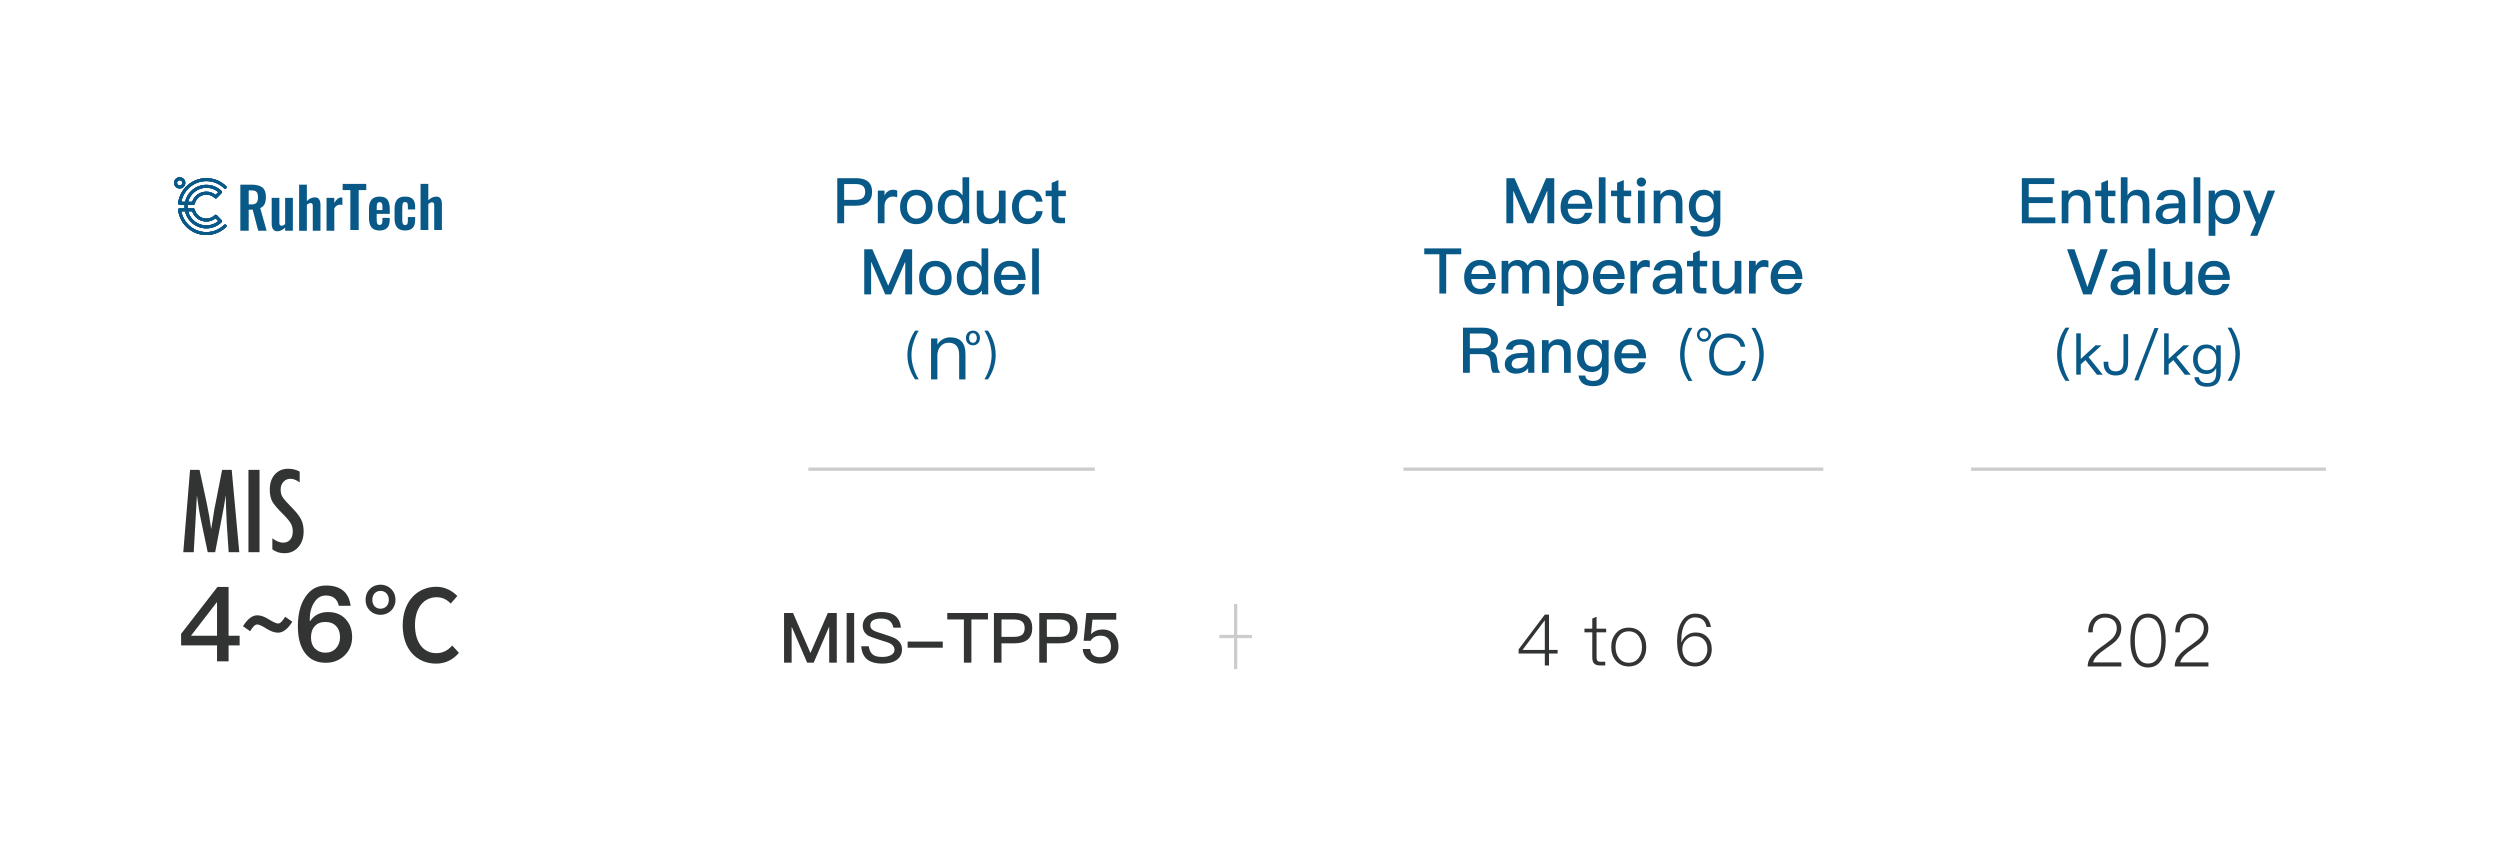 <svg xmlns="http://www.w3.org/2000/svg" xmlns:xlink="http://www.w3.org/1999/xlink" id="&#x56FE;&#x5C42;_1" x="0px" y="0px" viewBox="0 0 768 260" style="enable-background:new 0 0 768 260;" xml:space="preserve"><g>	<g>		<path style="fill:#323333;" d="M650.251,189.755c0.936,0.825,1.405,1.918,1.405,3.302c0,1.381-0.535,2.629-1.584,3.744   c-0.513,0.537-1.605,1.384-3.3,2.542c-2.274,1.538-3.523,2.922-3.768,4.148h8.674v1.248h-10.346c0-1.338,0.513-2.607,1.583-3.79   c0.646-0.735,1.761-1.65,3.344-2.743c1.382-0.98,2.274-1.693,2.698-2.119c0.87-0.936,1.315-1.962,1.315-3.055   c0-1.047-0.334-1.872-0.981-2.453c-0.647-0.578-1.517-0.868-2.609-0.868c-1.16,0-2.074,0.38-2.743,1.159   c-0.714,0.781-1.07,1.918-1.07,3.389h-1.382c0-1.783,0.49-3.188,1.471-4.213c0.937-1.026,2.185-1.538,3.746-1.538   C648.133,188.507,649.315,188.909,650.251,189.755z"></path>		<path style="fill:#323333;" d="M664.16,191.139c0.758,1.405,1.16,3.277,1.16,5.641c0,2.341-0.401,4.213-1.16,5.641   c-0.936,1.742-2.363,2.632-4.281,2.632c-1.917,0-3.344-0.89-4.281-2.632c-0.78-1.427-1.159-3.299-1.159-5.641   c0-2.363,0.379-4.235,1.159-5.641c0.937-1.761,2.364-2.632,4.281-2.632C661.797,188.507,663.224,189.378,664.16,191.139z    M656.557,192.075c-0.49,1.159-0.736,2.743-0.736,4.704c0,1.962,0.246,3.524,0.736,4.704c0.669,1.562,1.784,2.363,3.322,2.363   c1.517,0,2.632-0.801,3.323-2.363c0.49-1.18,0.758-2.743,0.758-4.704c0-1.962-0.268-3.546-0.758-4.704   c-0.691-1.584-1.806-2.363-3.323-2.363C658.341,189.712,657.226,190.491,656.557,192.075z"></path>		<path style="fill:#323333;" d="M677,189.755c0.936,0.825,1.405,1.918,1.405,3.302c0,1.381-0.535,2.629-1.584,3.744   c-0.513,0.537-1.605,1.384-3.3,2.542c-2.274,1.538-3.523,2.922-3.768,4.148h8.674v1.248h-10.346c0-1.338,0.513-2.607,1.583-3.79   c0.646-0.735,1.761-1.65,3.345-2.743c1.382-0.98,2.274-1.693,2.698-2.119c0.87-0.936,1.315-1.962,1.315-3.055   c0-1.047-0.334-1.872-0.981-2.453c-0.647-0.578-1.517-0.868-2.609-0.868c-1.16,0-2.074,0.38-2.743,1.159   c-0.714,0.781-1.07,1.918-1.07,3.389h-1.382c0-1.783,0.49-3.188,1.471-4.213c0.937-1.026,2.185-1.538,3.746-1.538   C674.881,188.507,676.064,188.909,677,189.755z"></path>	</g>	<g>		<path style="fill:#323333;" d="M475.856,188.807v10.852h2.647v1.115h-2.647v3.652h-1.29v-3.652h-8.051v-1.291l8.051-10.677   H475.856z M467.718,199.659h6.848v-9.037H474.5L467.718,199.659z"></path>		<path style="fill:#323333;" d="M490.464,193.117h2.953v1.139h-2.953v7.656c0,0.482,0.087,0.854,0.262,1.073   c0.175,0.197,0.503,0.306,0.984,0.306h1.422v1.137h-1.597c-0.875,0-1.509-0.24-1.881-0.679c-0.35-0.392-0.503-1.006-0.503-1.837   v-7.656h-2.406v-1.139h2.406v-3.106l1.313-0.546V193.117z"></path>		<path style="fill:#323333;" d="M504.353,194.604c0.919,1.115,1.378,2.516,1.378,4.179c0,1.661-0.459,3.04-1.378,4.155   c-1.006,1.182-2.341,1.794-4.003,1.794c-1.663,0-2.997-0.612-4.003-1.794c-0.919-1.115-1.378-2.494-1.378-4.155   c0-1.664,0.459-3.064,1.4-4.179c0.984-1.203,2.319-1.794,3.982-1.794C502.012,192.81,503.347,193.401,504.353,194.604z    M497.308,195.435c-0.678,0.876-1.006,1.991-1.006,3.348c0,1.334,0.328,2.449,1.006,3.325c0.744,0.985,1.75,1.488,3.041,1.488   c1.29,0,2.319-0.503,3.063-1.488c0.657-0.897,1.007-2.012,1.007-3.325c0-1.357-0.35-2.473-1.007-3.348   c-0.743-1.006-1.772-1.488-3.063-1.488C499.058,193.947,498.052,194.429,497.308,195.435z"></path>		<path style="fill:#323333;" d="M525.589,192.613h-1.335c-0.372-1.97-1.553-2.952-3.522-2.952c-1.334,0-2.384,0.655-3.128,1.989   c-0.744,1.27-1.094,2.867-1.094,4.836v0.764h0.088c0.35-0.918,0.919-1.64,1.706-2.164c0.744-0.524,1.619-0.788,2.625-0.788   c1.488,0,2.669,0.46,3.566,1.421c0.897,0.942,1.356,2.167,1.356,3.697s-0.481,2.8-1.444,3.807   c-0.962,1.006-2.187,1.509-3.675,1.509c-1.903,0-3.325-0.721-4.266-2.164c-0.854-1.312-1.269-3.152-1.269-5.558   c0-2.449,0.459-4.464,1.4-6.016c1.006-1.664,2.384-2.494,4.157-2.494C523.533,188.501,525.152,189.858,525.589,192.613z    M517.954,196.596c-0.765,0.743-1.137,1.706-1.137,2.843c0,1.139,0.328,2.1,1.006,2.888c0.722,0.833,1.684,1.248,2.866,1.248   c1.137,0,2.078-0.394,2.778-1.182c0.7-0.788,1.05-1.794,1.05-2.976c0-1.203-0.35-2.167-1.028-2.888   c-0.7-0.743-1.641-1.094-2.779-1.094C519.617,195.435,518.698,195.808,517.954,196.596z"></path>	</g>	<g>		<rect x="379.088" y="185.539" style="fill:#CCCCCC;" width="1" height="20"></rect>		<rect x="374.588" y="195.039" style="fill:#CCCCCC;" width="10" height="1"></rect>	</g>	<g>		<g>			<g>				<path style="fill:#085988;" d="M73.831,56.727h3.41c1.491,0,2.605,0.282,3.34,0.849c0.735,0.565,1.102,1.536,1.102,2.91     c0,0.898-0.131,1.629-0.394,2.194c-0.262,0.565-0.714,0.976-1.354,1.232l1.974,6.976h-2.588l-1.697-6.486h-1.223v6.486h-2.57     V56.727H73.831z M77.222,62.796c0.735,0,1.256-0.168,1.564-0.507c0.308-0.338,0.465-0.892,0.465-1.662     c0-0.745-0.138-1.289-0.411-1.625c-0.275-0.338-0.765-0.507-1.478-0.507H76.4v4.302h0.822L77.222,62.796L77.222,62.796z"></path>				<path style="fill:#085988;" d="M83.883,70.419c-0.28-0.42-0.42-0.95-0.42-1.592v-8.043h2.36v7.604     c0,0.315,0.054,0.553,0.158,0.716c0.105,0.163,0.285,0.245,0.542,0.245c0.292-0.012,0.647-0.168,1.067-0.471v-8.094h2.378     v10.107H87.59v-0.962c-0.782,0.747-1.592,1.118-2.43,1.118C84.588,71.046,84.164,70.836,83.883,70.419"></path>				<path style="fill:#085988;" d="M91.891,56.727h2.378v5.035c0.758-0.756,1.592-1.136,2.5-1.136c0.572,0,0.994,0.21,1.267,0.63     c0.275,0.42,0.411,0.95,0.411,1.592v8.043h-2.362v-7.569c0-0.327-0.049-0.565-0.149-0.716c-0.098-0.152-0.278-0.226-0.532-0.226     c-0.338,0.012-0.716,0.182-1.136,0.507v8.008H91.89V56.728L91.891,56.727L91.891,56.727z"></path>				<path style="fill:#085988;" d="M100.317,60.784h2.378v1.557c0.63-1.118,1.335-1.678,2.117-1.678     c0.093,0,0.215,0.016,0.367,0.051v2.274c-0.245-0.082-0.49-0.122-0.735-0.122c-0.362,0.012-0.682,0.105-0.962,0.28     c-0.28,0.175-0.542,0.455-0.787,0.84v6.906h-2.378L100.317,60.784L100.317,60.784z"></path>				<polygon style="fill:#085988;" points="107.623,58.398 105.261,58.398 105.261,56.492 112.517,56.492 112.517,58.398      110.192,58.398 110.192,70.654 107.623,70.654     "></polygon>				<path style="fill:#085988;" d="M114.144,69.877c-0.525-0.623-0.787-1.547-0.787-2.77v-3.008c0-1.234,0.266-2.161,0.796-2.78     c0.53-0.619,1.349-0.927,2.456-0.927c1.141,0,1.949,0.32,2.423,0.962c0.471,0.642,0.707,1.608,0.707,2.903v1.452h-4.021v1.573     c0,0.63,0.054,1.09,0.166,1.382c0.109,0.292,0.353,0.436,0.726,0.436c0.315,0,0.539-0.107,0.674-0.324     c0.133-0.215,0.201-0.544,0.201-0.987v-0.856h2.238v0.7c0,1.036-0.262,1.827-0.787,2.369c-0.525,0.542-1.3,0.812-2.325,0.812     C115.489,70.81,114.667,70.5,114.144,69.877 M117.482,64.534v-0.962c0-0.525-0.065-0.901-0.191-1.127     c-0.129-0.226-0.355-0.341-0.682-0.341c-0.338,0-0.572,0.122-0.7,0.367c-0.129,0.245-0.191,0.7-0.191,1.363v0.7L117.482,64.534z     "></path>				<path style="fill:#085988;" d="M121.975,69.858c-0.513-0.635-0.768-1.547-0.768-2.736v-3.043c0-1.2,0.256-2.114,0.768-2.745     c0.513-0.63,1.335-0.943,2.465-0.943c1.071,0,1.856,0.257,2.352,0.768c0.495,0.513,0.742,1.293,0.742,2.343v0.84h-2.238v-0.892     c0-0.525-0.061-0.887-0.184-1.085c-0.124-0.198-0.341-0.296-0.656-0.296c-0.338,0-0.567,0.122-0.691,0.367     c-0.122,0.245-0.184,0.693-0.184,1.347v3.706c0,0.63,0.067,1.06,0.201,1.293c0.133,0.233,0.36,0.35,0.672,0.35     c0.327,0,0.549-0.107,0.665-0.324c0.117-0.215,0.175-0.562,0.175-1.041v-1.085h2.238v0.962c0,1.039-0.25,1.825-0.751,2.36     c-0.502,0.537-1.281,0.805-2.343,0.805C123.31,70.81,122.488,70.493,121.975,69.858"></path>				<path style="fill:#085988;" d="M129.197,56.492h2.378v5.035c0.758-0.758,1.592-1.136,2.5-1.136c0.572,0,0.992,0.21,1.267,0.63     c0.273,0.42,0.411,0.95,0.411,1.592v8.043h-2.362v-7.569c0-0.327-0.049-0.565-0.149-0.716c-0.098-0.152-0.278-0.226-0.532-0.226     c-0.338,0.012-0.716,0.182-1.136,0.507v8.008h-2.378V56.493h0.002V56.492z"></path>			</g>			<g>				<g>					<g>						<g>							<path id="SVGID_12_" style="fill:#085988;" d="M54.384,56.181c0-0.454,0.369-0.823,0.824-0.823s0.823,0.369,0.823,0.823        c0,0.454-0.369,0.823-0.823,0.823C54.753,57.004,54.384,56.635,54.384,56.181 M53.486,56.181        c0,0.949,0.772,1.721,1.721,1.721s1.72-0.772,1.72-1.721s-0.772-1.721-1.72-1.721C54.258,54.461,53.486,55.233,53.486,56.181        "></path>						</g>						<g>							<g>								<path id="SVGID_11_" style="fill:#085988;" d="M54.384,56.181c0-0.454,0.369-0.823,0.824-0.823s0.823,0.369,0.823,0.823         c0,0.454-0.369,0.823-0.823,0.823C54.753,57.004,54.384,56.635,54.384,56.181 M53.486,56.181         c0,0.949,0.772,1.721,1.721,1.721s1.72-0.772,1.72-1.721s-0.772-1.721-1.72-1.721         C54.258,54.461,53.486,55.233,53.486,56.181"></path>							</g>							<g>								<defs>									<path id="SVGID_1_" d="M54.384,56.181c0-0.454,0.369-0.823,0.824-0.823s0.823,0.369,0.823,0.823          c0,0.454-0.369,0.823-0.823,0.823C54.753,57.004,54.384,56.635,54.384,56.181 M53.486,56.181          c0,0.949,0.772,1.721,1.721,1.721s1.72-0.772,1.72-1.721s-0.772-1.721-1.72-1.721          C54.258,54.461,53.486,55.233,53.486,56.181"></path>								</defs>								<use xlink:href="#SVGID_1_" style="overflow:visible;fill:#085988;"></use>								<clipPath id="SVGID_2_">									<use xlink:href="#SVGID_1_" style="overflow:visible;"></use>								</clipPath>								<rect x="53.486" y="54.461" style="clip-path:url(#SVGID_2_);fill:#085988;" width="3.441" height="3.441"></rect>							</g>						</g>					</g>				</g>				<g>					<g>						<g>							<path id="SVGID_10_" style="fill:#085988;" d="M57.783,64.908h1.255c0.616,1.865,2.357,3.14,4.352,3.14        c1.048,0,2.046-0.352,2.856-0.999l0.842,0.867c-1.038,0.865-2.335,1.336-3.699,1.336        C60.696,69.254,58.426,67.404,57.783,64.908 M63.39,57.675c1.363,0,2.66,0.472,3.699,1.336l-0.842,0.867        c-0.81-0.648-1.808-0.999-2.856-0.999c-1.98,0-3.718,1.263-4.342,3.112h-1.257C58.443,59.511,60.706,57.675,63.39,57.675         M54.724,62.387c-0.016,0.127,0.024,0.256,0.109,0.352c0.085,0.096,0.207,0.152,0.336,0.152h1.559        c-0.016,0.19-0.024,0.382-0.024,0.575c0,0.184,0.008,0.366,0.022,0.547h-1.56c-0.129,0-0.25,0.055-0.335,0.151        c-0.085,0.096-0.125,0.224-0.11,0.351c0.526,4.382,4.253,7.686,8.67,7.686c2.283,0,4.444-0.877,6.083-2.469        c0.178-0.173,0.182-0.457,0.009-0.634c-0.173-0.178-0.457-0.182-0.635-0.009c-1.471,1.43-3.409,2.216-5.458,2.216        c-3.793,0-7.019-2.715-7.703-6.394h1.173c0.662,2.995,3.338,5.243,6.53,5.243c1.748,0,3.402-0.672,4.658-1.891        c0.178-0.173,0.182-0.457,0.009-0.635l-1.464-1.508c-0.083-0.085-0.197-0.134-0.315-0.136        c-0.119,0.001-0.233,0.044-0.319,0.127c-0.692,0.672-1.604,1.043-2.567,1.043c-1.7,0-3.171-1.151-3.579-2.799        c-0.049-0.2-0.229-0.341-0.435-0.341h-1.75c-0.017-0.18-0.026-0.362-0.026-0.547c0-0.194,0.009-0.386,0.028-0.575h1.753        c0.205,0,0.384-0.139,0.435-0.338c0.416-1.633,1.886-2.774,3.574-2.774c0.964,0,1.876,0.37,2.569,1.043        c0.085,0.083,0.199,0.124,0.319,0.127c0.119-0.001,0.232-0.051,0.315-0.136l1.464-1.508c0.172-0.178,0.169-0.462-0.009-0.635        c-1.255-1.219-2.909-1.891-4.658-1.891c-3.182,0-5.851,2.234-6.523,5.214h-1.174c0.695-3.662,3.918-6.365,7.698-6.365        c2.049,0,3.987,0.787,5.459,2.216c0.178,0.172,0.462,0.169,0.635-0.009c0.172-0.178,0.169-0.462-0.009-0.635        c-1.64-1.592-3.801-2.469-6.084-2.469C58.988,54.73,55.261,58.021,54.724,62.387"></path>						</g>						<g>							<g>								<path id="SVGID_9_" style="fill:#085988;" d="M57.783,64.908h1.255c0.616,1.865,2.357,3.14,4.352,3.14         c1.048,0,2.046-0.352,2.856-0.999l0.842,0.867c-1.038,0.865-2.335,1.336-3.699,1.336         C60.696,69.254,58.426,67.404,57.783,64.908 M63.39,57.675c1.363,0,2.66,0.472,3.699,1.336l-0.842,0.867         c-0.81-0.648-1.808-0.999-2.856-0.999c-1.98,0-3.718,1.263-4.342,3.112h-1.257C58.443,59.511,60.706,57.675,63.39,57.675          M54.724,62.387c-0.016,0.127,0.024,0.256,0.109,0.352c0.085,0.096,0.207,0.152,0.336,0.152h1.559         c-0.016,0.19-0.024,0.382-0.024,0.575c0,0.184,0.008,0.366,0.022,0.547h-1.56c-0.129,0-0.25,0.055-0.335,0.151         c-0.085,0.096-0.125,0.224-0.11,0.351c0.526,4.382,4.253,7.686,8.67,7.686c2.283,0,4.444-0.877,6.083-2.469         c0.178-0.173,0.182-0.457,0.009-0.634c-0.173-0.178-0.457-0.182-0.635-0.009c-1.471,1.43-3.409,2.216-5.458,2.216         c-3.793,0-7.019-2.715-7.703-6.394h1.173c0.662,2.995,3.338,5.243,6.53,5.243c1.748,0,3.402-0.672,4.658-1.891         c0.178-0.173,0.182-0.457,0.009-0.635l-1.464-1.508c-0.083-0.085-0.197-0.134-0.315-0.136         c-0.119,0.001-0.233,0.044-0.319,0.127c-0.692,0.672-1.604,1.043-2.567,1.043c-1.7,0-3.171-1.151-3.579-2.799         c-0.049-0.2-0.229-0.341-0.435-0.341h-1.75c-0.017-0.18-0.026-0.362-0.026-0.547c0-0.194,0.009-0.386,0.028-0.575h1.753         c0.205,0,0.384-0.139,0.435-0.338c0.416-1.633,1.886-2.774,3.574-2.774c0.964,0,1.876,0.37,2.569,1.043         c0.085,0.083,0.199,0.124,0.319,0.127c0.119-0.001,0.232-0.051,0.315-0.136l1.464-1.508         c0.172-0.178,0.169-0.462-0.009-0.635c-1.255-1.219-2.909-1.891-4.658-1.891c-3.182,0-5.851,2.234-6.523,5.214h-1.174         c0.695-3.662,3.918-6.365,7.698-6.365c2.049,0,3.987,0.787,5.459,2.216c0.178,0.172,0.462,0.169,0.635-0.009         c0.172-0.178,0.169-0.462-0.009-0.635c-1.64-1.592-3.801-2.469-6.084-2.469C58.988,54.73,55.261,58.021,54.724,62.387"></path>							</g>							<g>								<defs>									<path id="SVGID_3_" d="M57.783,64.908h1.255c0.616,1.865,2.357,3.14,4.352,3.14c1.048,0,2.046-0.352,2.856-0.999          l0.842,0.867c-1.038,0.865-2.335,1.336-3.699,1.336C60.696,69.254,58.426,67.404,57.783,64.908 M63.39,57.675          c1.363,0,2.66,0.472,3.699,1.336l-0.842,0.867c-0.81-0.648-1.808-0.999-2.856-0.999c-1.98,0-3.718,1.263-4.342,3.112          h-1.257C58.443,59.511,60.706,57.675,63.39,57.675 M54.724,62.387c-0.016,0.127,0.024,0.256,0.109,0.352          c0.085,0.096,0.207,0.152,0.336,0.152h1.559c-0.016,0.19-0.024,0.382-0.024,0.575c0,0.184,0.008,0.366,0.022,0.547h-1.56          c-0.129,0-0.25,0.055-0.335,0.151c-0.085,0.096-0.125,0.224-0.11,0.351c0.526,4.382,4.253,7.686,8.67,7.686          c2.283,0,4.444-0.877,6.083-2.469c0.178-0.173,0.182-0.457,0.009-0.634c-0.173-0.178-0.457-0.182-0.635-0.009          c-1.471,1.43-3.409,2.216-5.458,2.216c-3.793,0-7.019-2.715-7.703-6.394h1.173c0.662,2.995,3.338,5.243,6.53,5.243          c1.748,0,3.402-0.672,4.658-1.891c0.178-0.173,0.182-0.457,0.009-0.635l-1.464-1.508c-0.083-0.085-0.197-0.134-0.315-0.136          c-0.119,0.001-0.233,0.044-0.319,0.127c-0.692,0.672-1.604,1.043-2.567,1.043c-1.7,0-3.171-1.151-3.579-2.799          c-0.049-0.2-0.229-0.341-0.435-0.341h-1.75c-0.017-0.18-0.026-0.362-0.026-0.547c0-0.194,0.009-0.386,0.028-0.575h1.753          c0.205,0,0.384-0.139,0.435-0.338c0.416-1.633,1.886-2.774,3.574-2.774c0.964,0,1.876,0.37,2.569,1.043          c0.085,0.083,0.199,0.124,0.319,0.127c0.119-0.001,0.232-0.051,0.315-0.136l1.464-1.508          c0.172-0.178,0.169-0.462-0.009-0.635c-1.255-1.219-2.909-1.891-4.658-1.891c-3.182,0-5.851,2.234-6.523,5.214h-1.174          c0.695-3.662,3.918-6.365,7.698-6.365c2.049,0,3.987,0.787,5.459,2.216c0.178,0.172,0.462,0.169,0.635-0.009          c0.172-0.178,0.169-0.462-0.009-0.635c-1.64-1.592-3.801-2.469-6.084-2.469C58.988,54.73,55.261,58.021,54.724,62.387"></path>								</defs>								<use xlink:href="#SVGID_3_" style="overflow:visible;fill:#085988;"></use>								<clipPath id="SVGID_4_">									<use xlink:href="#SVGID_3_" style="overflow:visible;"></use>								</clipPath>								<rect x="54.704" y="54.73" style="clip-path:url(#SVGID_4_);fill:#085988;" width="14.951" height="17.47"></rect>							</g>						</g>					</g>				</g>			</g>		</g>	</g>	<g>		<g>			<g>				<path style="fill:#085988;" d="M262.953,54.733c3.299,0,4.949,1.397,4.949,4.211c0,2.834-1.669,4.25-4.987,4.25h-3.591v5.395     h-2.115V54.733H262.953z M259.324,61.389h3.455c1.048,0,1.805-0.194,2.29-0.582c0.466-0.388,0.718-1.009,0.718-1.863     c0-0.854-0.252-1.475-0.738-1.824c-0.485-0.388-1.242-0.583-2.27-0.583h-3.455V61.389z"></path>				<path style="fill:#085988;" d="M275.623,58.536v2.057c-0.505-0.154-0.99-0.213-1.456-0.213c-0.621,0-1.184,0.252-1.669,0.757     c-0.524,0.544-0.776,1.261-0.776,2.134v5.318h-2.057V58.556h2.057v1.513c0.252-0.543,0.582-0.95,0.97-1.222     c0.466-0.388,1.009-0.563,1.63-0.563C274.827,58.284,275.273,58.362,275.623,58.536z"></path>				<path style="fill:#085988;" d="M285.149,59.798c0.893,0.989,1.359,2.251,1.359,3.784c0,1.514-0.447,2.775-1.34,3.746     c-0.932,1.009-2.154,1.533-3.668,1.533c-1.514,0-2.736-0.524-3.668-1.533c-0.893-0.971-1.339-2.232-1.339-3.746     c0-1.533,0.446-2.795,1.359-3.784c0.912-1.01,2.134-1.514,3.648-1.514C283.014,58.284,284.237,58.788,285.149,59.798z      M279.289,61.098c-0.466,0.64-0.679,1.475-0.679,2.484c0,1.009,0.214,1.825,0.679,2.465c0.524,0.737,1.261,1.125,2.213,1.125     c0.951,0,1.688-0.388,2.232-1.125c0.466-0.66,0.699-1.475,0.699-2.465c0-1.009-0.233-1.844-0.699-2.484     c-0.543-0.757-1.281-1.125-2.232-1.125C280.55,59.972,279.812,60.341,279.289,61.098z"></path>				<path style="fill:#085988;" d="M297.741,54.461v14.128h-1.921v-1.203c-0.698,0.97-1.746,1.475-3.105,1.475     c-1.475,0-2.639-0.524-3.474-1.572c-0.776-0.971-1.164-2.232-1.164-3.765c0-1.475,0.368-2.698,1.145-3.668     c0.815-1.048,1.96-1.572,3.395-1.572c1.223,0,2.252,0.582,3.067,1.766v-5.589H297.741z M290.833,60.981     c-0.427,0.583-0.64,1.436-0.64,2.543c0,1.106,0.194,1.96,0.602,2.581c0.466,0.718,1.222,1.087,2.232,1.087     c0.892,0,1.572-0.369,2.076-1.068c0.427-0.639,0.64-1.455,0.64-2.464v-0.174c0-1.088-0.271-1.96-0.776-2.62     c-0.505-0.621-1.125-0.912-1.882-0.912C292.075,59.953,291.318,60.283,290.833,60.981z"></path>				<path style="fill:#085988;" d="M302.125,58.556v6.112c0,0.854,0.175,1.475,0.544,1.863c0.349,0.387,0.931,0.602,1.727,0.602     c0.543,0,1.029-0.233,1.494-0.66c0.466-0.446,0.796-1.048,0.97-1.785v-6.132h2.058v10.033h-2.058V67.23     c-0.854,1.087-1.901,1.63-3.163,1.63c-2.425,0-3.628-1.359-3.628-4.056v-6.249H302.125z"></path>				<path style="fill:#085988;" d="M318.812,59.158c0.777,0.621,1.281,1.552,1.475,2.794h-2.038     c-0.135-0.679-0.407-1.183-0.835-1.494c-0.426-0.33-0.989-0.485-1.688-0.485c-0.854,0-1.514,0.311-1.999,0.951     c-0.504,0.621-0.737,1.513-0.737,2.639c0,1.125,0.233,2.018,0.718,2.658c0.446,0.621,1.106,0.951,1.999,0.951     c1.533,0,2.386-0.777,2.581-2.291h2.038c-0.233,1.34-0.757,2.349-1.533,3.009c-0.777,0.64-1.825,0.97-3.105,0.97     c-1.533,0-2.717-0.505-3.571-1.514c-0.835-0.97-1.242-2.212-1.242-3.765c0-1.514,0.407-2.756,1.223-3.726     c0.873-1.048,2.076-1.572,3.628-1.572C317.007,58.284,318.036,58.575,318.812,59.158z"></path>				<path style="fill:#085988;" d="M325.136,58.556h2.29v1.707h-2.29v5.822c0,0.271,0.058,0.465,0.174,0.602     c0.117,0.116,0.291,0.193,0.544,0.193h1.32v1.708h-1.649c-0.855,0-1.495-0.233-1.882-0.679     c-0.388-0.427-0.563-1.029-0.563-1.824v-5.822h-1.863v-1.707h1.863v-2.387l2.057-0.854V58.556z"></path>			</g>			<g>				<path style="fill:#085988;" d="M267.998,76.583l4.833,11.1h0.058l4.813-11.1h2.504v13.856h-2.115v-9.897h-0.078l-4.25,9.897     h-1.825l-4.25-9.897h-0.078v9.897h-2.115V76.583H267.998z"></path>				<path style="fill:#085988;" d="M290.99,81.648c0.892,0.989,1.359,2.251,1.359,3.784c0,1.514-0.446,2.775-1.339,3.746     c-0.932,1.009-2.154,1.533-3.668,1.533s-2.736-0.524-3.667-1.533c-0.893-0.971-1.34-2.232-1.34-3.746     c0-1.533,0.446-2.795,1.359-3.784c0.912-1.01,2.134-1.514,3.648-1.514S290.078,80.638,290.99,81.648z M285.13,82.948     c-0.466,0.64-0.679,1.475-0.679,2.484s0.213,1.825,0.679,2.465c0.524,0.737,1.261,1.125,2.212,1.125     c0.951,0,1.688-0.388,2.232-1.125c0.465-0.66,0.698-1.475,0.698-2.465c0-1.009-0.233-1.844-0.698-2.484     c-0.544-0.757-1.281-1.125-2.232-1.125C286.391,81.823,285.654,82.191,285.13,82.948z"></path>				<path style="fill:#085988;" d="M303.582,76.311v14.128h-1.921v-1.203c-0.698,0.97-1.746,1.475-3.104,1.475     c-1.475,0-2.639-0.524-3.474-1.572c-0.776-0.971-1.164-2.232-1.164-3.765c0-1.475,0.369-2.698,1.145-3.668     c0.815-1.048,1.96-1.572,3.395-1.572c1.223,0,2.252,0.582,3.067,1.766v-5.589H303.582z M296.673,82.832     c-0.427,0.583-0.64,1.436-0.64,2.543c0,1.106,0.194,1.96,0.602,2.581c0.466,0.718,1.222,1.087,2.232,1.087     c0.892,0,1.572-0.369,2.076-1.068c0.427-0.639,0.64-1.455,0.64-2.464v-0.174c0-1.088-0.271-1.96-0.776-2.62     c-0.505-0.621-1.125-0.912-1.882-0.912C297.915,81.803,297.158,82.133,296.673,82.832z"></path>				<path style="fill:#085988;" d="M313.903,81.803c0.777,1.01,1.184,2.407,1.203,4.192H307.5c0.077,0.97,0.33,1.727,0.795,2.251     c0.466,0.505,1.107,0.777,1.921,0.777c0.718,0,1.301-0.175,1.747-0.505c0.35-0.272,0.64-0.718,0.912-1.3h2.057     c-0.233,0.931-0.679,1.727-1.377,2.348c-0.873,0.757-1.98,1.145-3.319,1.145c-1.475,0-2.659-0.466-3.513-1.378     c-0.931-0.97-1.397-2.27-1.397-3.919c0-1.495,0.427-2.737,1.32-3.746c0.854-1.029,2.038-1.533,3.513-1.533     C311.789,80.134,313.049,80.677,313.903,81.803z M308.372,82.502c-0.426,0.446-0.718,1.087-0.834,1.94h5.414     c-0.194-1.746-1.107-2.619-2.737-2.619C309.44,81.823,308.838,82.036,308.372,82.502z"></path>				<path style="fill:#085988;" d="M319.14,76.311v14.128h-2.057V76.311H319.14z"></path>			</g>		</g>		<g>			<path style="fill:#085988;" d="M282.23,101.588c-0.656,1.056-1.168,2.16-1.52,3.312c-0.48,1.408-0.704,2.784-0.704,4.16    c0,1.36,0.224,2.752,0.704,4.16c0.352,1.136,0.864,2.24,1.52,3.312h-1.12c-0.704-1.04-1.248-2.144-1.648-3.296    c-0.48-1.376-0.704-2.768-0.704-4.16c0-1.424,0.224-2.816,0.704-4.191c0.4-1.168,0.944-2.272,1.648-3.296H282.23z"></path>			<path style="fill:#085988;" d="M303.525,101.588c0.688,1.024,1.232,2.128,1.648,3.296c0.464,1.375,0.704,2.768,0.704,4.191    c0,1.392-0.24,2.784-0.704,4.16c-0.416,1.152-0.96,2.256-1.648,3.296h-1.12c0.64-1.072,1.152-2.176,1.52-3.312    c0.464-1.408,0.704-2.8,0.704-4.16c0-1.375-0.24-2.751-0.704-4.16c-0.368-1.152-0.88-2.256-1.52-3.312H303.525z"></path>			<g>				<path style="fill:#085988;" d="M296.597,108.81v7.733h-1.946v-7.587c0-2.456-1.118-3.672-3.307-3.672     c-0.875,0-1.629,0.315-2.261,0.948c-0.681,0.681-1.046,1.581-1.118,2.724v7.587h-1.946V103.97h1.946v1.848     c0.437-0.705,0.997-1.24,1.678-1.605c0.681-0.389,1.435-0.584,2.261-0.584C295.016,103.63,296.597,105.357,296.597,108.81z"></path>				<g>					<path style="fill:#085988;" d="M300.451,102.212c0.388,0.421,0.586,0.958,0.586,1.618c0,0.652-0.198,1.189-0.578,1.602      c-0.396,0.429-0.925,0.644-1.568,0.644c-0.652,0-1.172-0.215-1.569-0.644c-0.388-0.413-0.578-0.949-0.578-1.602      c0-0.66,0.19-1.197,0.586-1.618c0.388-0.429,0.908-0.636,1.56-0.636C299.535,101.576,300.055,101.783,300.451,102.212z       M297.983,102.806c-0.181,0.264-0.272,0.611-0.272,1.023c0,0.413,0.091,0.751,0.272,1.016c0.215,0.305,0.512,0.462,0.908,0.462      c0.388,0,0.693-0.157,0.908-0.462c0.182-0.273,0.281-0.611,0.281-1.016c0-0.413-0.099-0.759-0.281-1.023      c-0.215-0.314-0.52-0.462-0.908-0.462C298.495,102.344,298.198,102.492,297.983,102.806z"></path>				</g>			</g>		</g>	</g>	<rect x="248.317" y="143.626" style="fill:#CCCCCC;" width="88" height="1"></rect>	<g>		<g>			<path style="fill:#085988;" d="M465.26,54.733l4.832,11.1h0.058l4.813-11.1h2.503v13.856h-2.115v-9.897h-0.078l-4.25,9.897    h-1.824l-4.25-9.897h-0.078v9.897h-2.115V54.733H465.26z"></path>			<path style="fill:#085988;" d="M487.98,59.953c0.776,1.01,1.184,2.407,1.203,4.192h-7.607c0.077,0.97,0.33,1.727,0.795,2.251    c0.466,0.505,1.106,0.777,1.921,0.777c0.718,0,1.3-0.175,1.746-0.505c0.35-0.272,0.64-0.718,0.912-1.3h2.057    c-0.233,0.931-0.679,1.727-1.378,2.348c-0.873,0.757-1.98,1.145-3.319,1.145c-1.475,0-2.659-0.466-3.512-1.378    c-0.932-0.97-1.397-2.27-1.397-3.919c0-1.495,0.427-2.737,1.32-3.746c0.854-1.029,2.038-1.533,3.512-1.533    C485.865,58.284,487.127,58.827,487.98,59.953z M482.45,60.652c-0.427,0.446-0.718,1.087-0.834,1.94h5.414    c-0.194-1.746-1.106-2.619-2.736-2.619C483.517,59.972,482.915,60.186,482.45,60.652z"></path>			<path style="fill:#085988;" d="M493.217,54.461v14.128h-2.057V54.461H493.217z"></path>			<path style="fill:#085988;" d="M498.825,58.556h2.291v1.707h-2.291v5.822c0,0.271,0.059,0.465,0.175,0.602    c0.117,0.116,0.291,0.193,0.543,0.193h1.32v1.708h-1.649c-0.854,0-1.494-0.233-1.882-0.679c-0.388-0.427-0.563-1.029-0.563-1.824    v-5.822h-1.863v-1.707h1.863v-2.387l2.057-0.854V58.556z"></path>			<path style="fill:#085988;" d="M505.247,54.927c0.272,0.252,0.407,0.583,0.407,0.99c0,0.407-0.155,0.737-0.427,1.009    c-0.271,0.252-0.621,0.388-1.009,0.388c-0.407,0-0.737-0.136-1.009-0.388c-0.272-0.272-0.407-0.621-0.407-1.009    c0-0.407,0.135-0.738,0.407-0.99c0.272-0.272,0.602-0.388,1.009-0.388S504.975,54.655,505.247,54.927z M505.247,58.556v10.033    h-2.058V58.556H505.247z"></path>			<path style="fill:#085988;" d="M516.85,62.398v6.191h-2.057v-6.016c0-1.708-0.796-2.562-2.349-2.562    c-0.582,0-1.106,0.194-1.533,0.621c-0.466,0.466-0.757,1.107-0.835,1.921v6.036h-2.057V58.556h2.057v1.242    c0.388-0.505,0.835-0.873,1.34-1.126c0.504-0.271,1.067-0.387,1.688-0.387C515.589,58.284,516.85,59.643,516.85,62.398z"></path>			<path style="fill:#085988;" d="M526.434,59.895v-1.339h2.058v9.373c0,3.182-1.572,4.774-4.677,4.774    c-1.397,0-2.464-0.272-3.202-0.796c-0.737-0.544-1.183-1.359-1.377-2.465h2.057c0.117,0.583,0.35,1.009,0.738,1.262    c0.369,0.233,0.97,0.369,1.785,0.369c1.747,0,2.62-0.951,2.62-2.834v-1.552c-0.737,1.106-1.746,1.668-3.066,1.668    c-1.359,0-2.465-0.465-3.299-1.377c-0.854-0.912-1.262-2.115-1.262-3.629s0.407-2.717,1.262-3.648    c0.834-0.951,1.94-1.416,3.299-1.416C524.688,58.284,525.697,58.808,526.434,59.895z M521.66,60.865    c-0.504,0.583-0.737,1.417-0.737,2.484c0,0.97,0.194,1.747,0.582,2.31c0.447,0.659,1.165,1.009,2.174,1.009    c0.873,0,1.552-0.291,2.057-0.873c0.466-0.602,0.718-1.416,0.718-2.445c0-1.048-0.252-1.882-0.718-2.484    c-0.505-0.621-1.183-0.912-2.057-0.912S522.126,60.244,521.66,60.865z"></path>		</g>		<g>			<path style="fill:#085988;" d="M448.886,76.311v1.805h-4.618v12.051h-2.096V78.116h-4.638v-1.805H448.886z"></path>			<path style="fill:#085988;" d="M458.354,81.531c0.776,1.01,1.183,2.407,1.203,4.192h-7.607c0.078,0.97,0.33,1.727,0.796,2.251    c0.466,0.505,1.107,0.777,1.921,0.777c0.718,0,1.3-0.175,1.746-0.505c0.35-0.272,0.64-0.718,0.912-1.3h2.058    c-0.233,0.931-0.679,1.727-1.378,2.348c-0.873,0.757-1.979,1.145-3.319,1.145c-1.474,0-2.658-0.466-3.512-1.378    c-0.932-0.97-1.397-2.27-1.397-3.919c0-1.495,0.426-2.737,1.32-3.746c0.854-1.029,2.038-1.533,3.512-1.533    C456.239,79.862,457.501,80.405,458.354,81.531z M452.824,82.23c-0.427,0.446-0.718,1.087-0.835,1.94h5.414    c-0.194-1.746-1.106-2.619-2.736-2.619C453.89,81.551,453.289,81.764,452.824,82.23z"></path>			<path style="fill:#085988;" d="M469.277,81.551c0.446-0.621,0.931-1.068,1.436-1.32c0.465-0.252,1.028-0.369,1.707-0.369    c1.029,0,1.882,0.33,2.562,1.028c0.66,0.679,1.009,1.573,1.009,2.698v6.578h-2.057v-6.229c0-0.816-0.174-1.417-0.524-1.786    c-0.35-0.388-0.931-0.563-1.708-0.563c-0.582,0-1.048,0.213-1.435,0.64c-0.388,0.427-0.583,1.029-0.583,1.766v6.171h-2.057v-6.21    c0-1.592-0.699-2.367-2.058-2.367c-0.659,0-1.203,0.252-1.591,0.757c-0.427,0.485-0.621,1.087-0.621,1.785v6.036h-2.057V80.134    h2.057v1.106c0.816-0.931,1.747-1.377,2.756-1.377C467.589,79.862,468.656,80.425,469.277,81.551z"></path>			<path style="fill:#085988;" d="M486.817,81.434c0.776,0.97,1.164,2.212,1.164,3.765c0,1.475-0.388,2.697-1.145,3.668    c-0.815,1.048-1.959,1.572-3.395,1.572c-1.242,0-2.251-0.583-3.067-1.747v5.318h-2.057V80.134h1.921v1.203    c0.698-0.99,1.746-1.475,3.104-1.475C484.818,79.862,485.963,80.386,486.817,81.434z M480.956,82.598    c-0.427,0.621-0.64,1.455-0.64,2.484v0.174c0,1.068,0.252,1.941,0.796,2.601c0.465,0.602,1.087,0.912,1.863,0.912    c1.009,0,1.747-0.33,2.232-0.99c0.426-0.621,0.659-1.474,0.659-2.581s-0.213-1.96-0.602-2.581    c-0.485-0.738-1.222-1.088-2.231-1.088C482.14,81.531,481.441,81.88,480.956,82.598z"></path>			<path style="fill:#085988;" d="M497.914,81.531c0.777,1.01,1.184,2.407,1.203,4.192h-7.606c0.077,0.97,0.33,1.727,0.795,2.251    c0.466,0.505,1.107,0.777,1.921,0.777c0.718,0,1.301-0.175,1.747-0.505c0.35-0.272,0.64-0.718,0.912-1.3h2.057    c-0.233,0.931-0.679,1.727-1.377,2.348c-0.873,0.757-1.98,1.145-3.319,1.145c-1.475,0-2.659-0.466-3.513-1.378    c-0.931-0.97-1.397-2.27-1.397-3.919c0-1.495,0.427-2.737,1.32-3.746c0.855-1.029,2.038-1.533,3.513-1.533    C495.8,79.862,497.061,80.405,497.914,81.531z M492.384,82.23c-0.426,0.446-0.718,1.087-0.834,1.94h5.414    c-0.194-1.746-1.107-2.619-2.737-2.619C493.451,81.551,492.85,81.764,492.384,82.23z"></path>			<path style="fill:#085988;" d="M506.819,80.114v2.057c-0.505-0.154-0.99-0.213-1.455-0.213c-0.621,0-1.184,0.252-1.669,0.757    c-0.524,0.544-0.776,1.261-0.776,2.134v5.318h-2.058V80.134h2.058v1.513c0.252-0.543,0.582-0.95,0.97-1.222    c0.466-0.388,1.009-0.563,1.63-0.563C506.024,79.862,506.47,79.94,506.819,80.114z"></path>			<path style="fill:#085988;" d="M515.861,80.968c0.602,0.64,0.912,1.573,0.912,2.795v6.404h-1.902v-1.416    c-0.388,0.504-0.873,0.911-1.455,1.203c-0.659,0.31-1.436,0.485-2.329,0.485c-1.048,0-1.863-0.272-2.445-0.796    c-0.64-0.524-0.951-1.203-0.951-2.038c0-1.125,0.446-1.999,1.34-2.601c0.815-0.582,1.979-0.873,3.454-0.912l2.251-0.058v-0.407    c0-1.397-0.757-2.097-2.271-2.097c-0.64,0-1.164,0.117-1.552,0.35c-0.466,0.272-0.757,0.679-0.873,1.242l-2.038-0.174    c0.213-1.087,0.757-1.902,1.611-2.406c0.737-0.466,1.747-0.679,2.989-0.679C514.075,79.862,515.163,80.231,515.861,80.968z     M512.62,85.587c-1.882,0.039-2.814,0.698-2.814,1.94c0,0.388,0.155,0.699,0.485,0.951c0.311,0.252,0.737,0.388,1.262,0.388    c0.872,0,1.611-0.272,2.231-0.796c0.621-0.524,0.951-1.184,0.951-1.96v-0.583L512.62,85.587z"></path>			<path style="fill:#085988;" d="M522.166,80.134h2.29v1.707h-2.29v5.822c0,0.271,0.058,0.465,0.174,0.602    c0.117,0.116,0.291,0.193,0.544,0.193h1.32v1.708h-1.649c-0.855,0-1.495-0.233-1.882-0.679c-0.388-0.427-0.563-1.029-0.563-1.824    v-5.822h-1.863v-1.707h1.863v-2.387l2.057-0.854V80.134z"></path>			<path style="fill:#085988;" d="M528.161,80.134v6.112c0,0.854,0.174,1.475,0.543,1.863c0.35,0.387,0.931,0.602,1.727,0.602    c0.544,0,1.029-0.233,1.495-0.66c0.465-0.446,0.795-1.048,0.97-1.785v-6.132h2.057v10.033h-2.057v-1.359    c-0.854,1.087-1.902,1.63-3.163,1.63c-2.426,0-3.629-1.359-3.629-4.056v-6.249H528.161z"></path>			<path style="fill:#085988;" d="M543.256,80.114v2.057c-0.505-0.154-0.99-0.213-1.455-0.213c-0.622,0-1.184,0.252-1.669,0.757    c-0.524,0.544-0.776,1.261-0.776,2.134v5.318h-2.058V80.134h2.058v1.513c0.252-0.543,0.582-0.95,0.97-1.222    c0.466-0.388,1.009-0.563,1.63-0.563C542.46,79.862,542.906,79.94,543.256,80.114z"></path>			<path style="fill:#085988;" d="M552.511,81.531c0.777,1.01,1.184,2.407,1.203,4.192h-7.606c0.077,0.97,0.33,1.727,0.795,2.251    c0.466,0.505,1.107,0.777,1.921,0.777c0.718,0,1.301-0.175,1.747-0.505c0.35-0.272,0.64-0.718,0.912-1.3h2.057    c-0.233,0.931-0.679,1.727-1.378,2.348c-0.873,0.757-1.98,1.145-3.319,1.145c-1.475,0-2.659-0.466-3.513-1.378    c-0.931-0.97-1.397-2.27-1.397-3.919c0-1.495,0.427-2.737,1.32-3.746c0.855-1.029,2.038-1.533,3.513-1.533    C550.396,79.862,551.657,80.405,552.511,81.531z M546.98,82.23c-0.426,0.446-0.718,1.087-0.834,1.94h5.414    c-0.194-1.746-1.107-2.619-2.737-2.619C548.048,81.551,547.446,81.764,546.98,82.23z"></path>		</g>		<g>			<g>				<path style="fill:#085988;" d="M455.556,100.662c1.397,0,2.523,0.311,3.338,0.951c0.854,0.698,1.28,1.688,1.28,3.008     c0,0.737-0.194,1.377-0.582,1.94c-0.446,0.621-1.048,1.029-1.805,1.223v0.039c1.242,0.272,1.921,1.087,2.077,2.445l0.233,2.212     c0.077,0.854,0.349,1.533,0.815,2.038h-2.29c-0.33-0.427-0.524-1.048-0.602-1.825l-0.175-1.727     c-0.078-0.776-0.33-1.32-0.738-1.668c-0.427-0.35-1.028-0.505-1.824-0.505h-3.745v5.725h-2.115v-13.856H455.556z      M451.539,106.989h3.745c0.932,0,1.63-0.213,2.096-0.602c0.446-0.388,0.679-0.951,0.679-1.688c0-0.776-0.233-1.34-0.66-1.688     c-0.466-0.369-1.164-0.544-2.135-0.544h-3.726V106.989z"></path>				<path style="fill:#085988;" d="M470.438,105.32c0.602,0.64,0.912,1.573,0.912,2.795v6.404h-1.902v-1.416     c-0.388,0.504-0.873,0.911-1.455,1.203c-0.66,0.31-1.436,0.485-2.329,0.485c-1.048,0-1.863-0.272-2.445-0.796     c-0.64-0.524-0.951-1.203-0.951-2.038c0-1.125,0.446-1.999,1.339-2.601c0.815-0.582,1.979-0.873,3.454-0.912l2.251-0.058v-0.407     c0-1.397-0.756-2.097-2.27-2.097c-0.64,0-1.164,0.117-1.552,0.35c-0.466,0.272-0.757,0.679-0.873,1.242l-2.038-0.174     c0.214-1.087,0.757-1.902,1.611-2.406c0.737-0.466,1.746-0.679,2.988-0.679C468.652,104.214,469.739,104.583,470.438,105.32z      M467.197,109.939c-1.882,0.039-2.814,0.698-2.814,1.94c0,0.388,0.155,0.699,0.486,0.951c0.31,0.252,0.737,0.388,1.261,0.388     c0.873,0,1.611-0.272,2.232-0.796c0.621-0.524,0.951-1.184,0.951-1.96v-0.583L467.197,109.939z"></path>				<path style="fill:#085988;" d="M482.525,108.328v6.191h-2.057v-6.016c0-1.708-0.796-2.562-2.349-2.562     c-0.582,0-1.106,0.194-1.533,0.621c-0.466,0.466-0.756,1.107-0.834,1.921v6.036h-2.057v-10.033h2.057v1.242     c0.388-0.505,0.834-0.873,1.339-1.126c0.504-0.271,1.067-0.387,1.689-0.387C481.264,104.214,482.525,105.573,482.525,108.328z"></path>				<path style="fill:#085988;" d="M492.109,105.825v-1.339h2.058v9.373c0,3.182-1.572,4.774-4.677,4.774     c-1.397,0-2.464-0.272-3.202-0.796c-0.737-0.544-1.183-1.359-1.377-2.465h2.057c0.117,0.583,0.35,1.009,0.738,1.262     c0.369,0.233,0.97,0.369,1.785,0.369c1.747,0,2.619-0.951,2.619-2.834v-1.552c-0.737,1.106-1.746,1.668-3.066,1.668     c-1.359,0-2.465-0.465-3.299-1.377c-0.855-0.912-1.262-2.115-1.262-3.629s0.407-2.717,1.262-3.648     c0.834-0.951,1.94-1.416,3.299-1.416C490.363,104.214,491.372,104.738,492.109,105.825z M487.335,106.795     c-0.504,0.583-0.737,1.417-0.737,2.484c0,0.97,0.194,1.747,0.582,2.31c0.447,0.659,1.165,1.009,2.174,1.009     c0.873,0,1.552-0.291,2.057-0.873c0.466-0.602,0.718-1.416,0.718-2.445c0-1.048-0.252-1.882-0.718-2.484     c-0.505-0.621-1.183-0.912-2.057-0.912S487.801,106.174,487.335,106.795z"></path>				<path style="fill:#085988;" d="M504.488,105.882c0.776,1.01,1.183,2.407,1.203,4.192h-7.607c0.078,0.97,0.33,1.727,0.796,2.251     c0.466,0.505,1.107,0.777,1.921,0.777c0.718,0,1.3-0.175,1.746-0.505c0.35-0.272,0.64-0.718,0.912-1.3h2.058     c-0.233,0.931-0.679,1.727-1.378,2.348c-0.873,0.757-1.979,1.145-3.319,1.145c-1.474,0-2.658-0.466-3.512-1.378     c-0.932-0.97-1.397-2.27-1.397-3.919c0-1.495,0.426-2.737,1.32-3.746c0.854-1.029,2.038-1.533,3.512-1.533     C502.372,104.214,503.634,104.757,504.488,105.882z M498.957,106.582c-0.427,0.446-0.718,1.087-0.835,1.94h5.414     c-0.194-1.746-1.106-2.619-2.736-2.619C500.024,105.902,499.422,106.115,498.957,106.582z"></path>			</g>			<g>				<path style="fill:#085988;" d="M519.91,100.715c-0.716,1.153-1.275,2.358-1.659,3.616c-0.525,1.537-0.769,3.039-0.769,4.541     c0,1.485,0.244,3.005,0.769,4.542c0.384,1.24,0.943,2.446,1.659,3.616h-1.223c-0.768-1.136-1.362-2.341-1.799-3.598     c-0.524-1.503-0.768-3.022-0.768-4.542c0-1.555,0.244-3.074,0.768-4.577c0.437-1.275,1.031-2.48,1.799-3.598H519.91z"></path>				<path style="fill:#085988;" d="M524.973,101.309c0.419,0.42,0.646,0.926,0.646,1.52c0,0.594-0.227,1.101-0.646,1.52     c-0.42,0.42-0.926,0.629-1.52,0.629s-1.101-0.209-1.52-0.629c-0.42-0.419-0.629-0.926-0.629-1.52c0-0.594,0.209-1.1,0.629-1.52     c0.419-0.437,0.926-0.646,1.52-0.646S524.554,100.872,524.973,101.309z M522.51,101.867c-0.279,0.262-0.402,0.577-0.402,0.961     c0,0.367,0.122,0.681,0.402,0.944c0.262,0.261,0.577,0.402,0.944,0.402s0.681-0.14,0.961-0.402     c0.244-0.262,0.384-0.577,0.384-0.944c0-0.384-0.139-0.698-0.384-0.961c-0.279-0.262-0.594-0.385-0.961-0.385     S522.773,101.605,522.51,101.867z M534.44,103.544c0.944,0.733,1.503,1.729,1.677,2.969h-1.38     c-0.174-0.908-0.628-1.607-1.327-2.096c-0.681-0.472-1.503-0.699-2.48-0.699c-1.449,0-2.567,0.507-3.354,1.521     c-0.733,0.943-1.101,2.183-1.101,3.737c0,1.555,0.35,2.795,1.084,3.703c0.768,0.961,1.868,1.449,3.336,1.449     c0.996,0,1.834-0.261,2.533-0.786c0.733-0.559,1.24-1.379,1.484-2.462h1.379c-0.279,1.449-0.926,2.585-1.956,3.389     c-0.961,0.75-2.114,1.135-3.441,1.135c-1.938,0-3.424-0.646-4.454-1.921c-0.944-1.153-1.397-2.655-1.397-4.507     c0-1.851,0.471-3.371,1.432-4.559c1.049-1.327,2.55-1.973,4.471-1.973C532.327,102.444,533.497,102.811,534.44,103.544z"></path>				<path style="fill:#085988;" d="M539.257,100.715c0.751,1.118,1.344,2.323,1.799,3.598c0.507,1.503,0.768,3.022,0.768,4.577     c0,1.52-0.261,3.039-0.768,4.542c-0.455,1.257-1.048,2.462-1.799,3.598h-1.223c0.699-1.17,1.258-2.376,1.66-3.616     c0.506-1.537,0.768-3.056,0.768-4.542c0-1.502-0.262-3.004-0.768-4.541c-0.402-1.258-0.961-2.463-1.66-3.616H539.257z"></path>			</g>		</g>	</g>	<rect x="431.124" y="143.626" style="fill:#CCCCCC;" width="129" height="1"></rect>	<g>		<g>			<path style="fill:#085988;" d="M631.067,54.733v1.805h-7.84v4.037h7.375v1.805h-7.375v4.405h8.17v1.805h-10.285V54.733H631.067z"></path>			<path style="fill:#085988;" d="M642.184,62.398v6.191h-2.057v-6.016c0-1.708-0.795-2.562-2.348-2.562    c-0.582,0-1.106,0.194-1.533,0.621c-0.466,0.466-0.756,1.107-0.834,1.921v6.036h-2.057V58.556h2.057v1.242    c0.388-0.505,0.834-0.873,1.339-1.126c0.504-0.271,1.067-0.387,1.688-0.387C640.923,58.284,642.184,59.643,642.184,62.398z"></path>			<path style="fill:#085988;" d="M647.576,58.556h2.29v1.707h-2.29v5.822c0,0.271,0.058,0.465,0.175,0.602    c0.117,0.116,0.291,0.193,0.543,0.193h1.32v1.708h-1.649c-0.854,0-1.494-0.233-1.882-0.679c-0.388-0.427-0.563-1.029-0.563-1.824    v-5.822h-1.863v-1.707h1.863v-2.387l2.057-0.854V58.556z"></path>			<path style="fill:#085988;" d="M653.572,54.461v5.512c0.369-0.583,0.834-1.029,1.397-1.301c0.504-0.271,1.067-0.387,1.707-0.387    c1.203,0,2.115,0.35,2.736,1.067c0.583,0.679,0.873,1.689,0.873,3.009v6.229h-2.057v-5.88c0-0.892-0.194-1.553-0.544-2.018    c-0.388-0.485-0.989-0.718-1.766-0.718c-0.698,0-1.261,0.272-1.688,0.835c-0.446,0.563-0.659,1.281-0.659,2.154v5.627h-2.058    V54.461H653.572z"></path>			<path style="fill:#085988;" d="M670.394,59.39c0.602,0.64,0.912,1.573,0.912,2.795v6.404h-1.902v-1.416    c-0.388,0.504-0.873,0.911-1.455,1.203c-0.659,0.31-1.436,0.485-2.329,0.485c-1.048,0-1.863-0.272-2.445-0.796    c-0.64-0.524-0.951-1.203-0.951-2.038c0-1.125,0.446-1.999,1.34-2.601c0.815-0.582,1.979-0.873,3.454-0.912l2.251-0.058v-0.407    c0-1.397-0.757-2.097-2.271-2.097c-0.64,0-1.164,0.117-1.552,0.35c-0.466,0.272-0.757,0.679-0.873,1.242l-2.038-0.174    c0.213-1.087,0.757-1.902,1.61-2.406c0.737-0.466,1.747-0.679,2.989-0.679C668.608,58.284,669.696,58.653,670.394,59.39z     M667.153,64.009c-1.882,0.039-2.814,0.698-2.814,1.94c0,0.388,0.155,0.699,0.485,0.951c0.311,0.252,0.737,0.388,1.262,0.388    c0.872,0,1.611-0.272,2.231-0.796c0.622-0.524,0.951-1.184,0.951-1.96V63.95L667.153,64.009z"></path>			<path style="fill:#085988;" d="M675.942,54.461v14.128h-2.057V54.461H675.942z"></path>			<path style="fill:#085988;" d="M687.002,59.856c0.776,0.97,1.164,2.212,1.164,3.765c0,1.475-0.388,2.697-1.145,3.668    c-0.815,1.048-1.959,1.572-3.395,1.572c-1.242,0-2.251-0.583-3.067-1.747v5.318h-2.057V58.556h1.921v1.203    c0.698-0.99,1.746-1.475,3.104-1.475C685.003,58.284,686.149,58.808,687.002,59.856z M681.142,61.02    c-0.427,0.621-0.64,1.455-0.64,2.484v0.174c0,1.068,0.252,1.941,0.796,2.601c0.465,0.602,1.087,0.912,1.862,0.912    c1.009,0,1.747-0.33,2.232-0.99c0.426-0.621,0.659-1.474,0.659-2.581s-0.213-1.96-0.602-2.581    c-0.485-0.738-1.222-1.088-2.231-1.088C682.325,59.953,681.627,60.302,681.142,61.02z"></path>			<path style="fill:#085988;" d="M691.269,58.556l2.756,7.316l2.639-7.316h2.251l-5.453,13.875h-2.193l1.746-4.076l-3.978-9.8    H691.269z"></path>		</g>		<g>			<path style="fill:#085988;" d="M637.284,76.583l3.939,11.489h0.059l3.919-11.489h2.291l-4.968,13.856h-2.562l-4.968-13.856    H637.284z"></path>			<path style="fill:#085988;" d="M656.532,81.24c0.602,0.64,0.912,1.573,0.912,2.795v6.404h-1.902v-1.416    c-0.387,0.504-0.872,0.911-1.455,1.203c-0.659,0.31-1.436,0.485-2.329,0.485c-1.048,0-1.863-0.272-2.445-0.796    c-0.64-0.524-0.951-1.203-0.951-2.038c0-1.125,0.446-1.999,1.34-2.601c0.815-0.582,1.979-0.873,3.454-0.912l2.251-0.058v-0.407    c0-1.397-0.757-2.097-2.271-2.097c-0.64,0-1.164,0.117-1.552,0.35c-0.466,0.272-0.757,0.679-0.873,1.242l-2.038-0.174    c0.213-1.087,0.757-1.902,1.611-2.406c0.737-0.466,1.747-0.679,2.989-0.679C654.746,80.134,655.833,80.503,656.532,81.24z     M653.291,85.859c-1.882,0.039-2.814,0.698-2.814,1.94c0,0.388,0.155,0.699,0.485,0.951c0.311,0.252,0.737,0.388,1.262,0.388    c0.873,0,1.611-0.272,2.231-0.796c0.621-0.524,0.951-1.184,0.951-1.96v-0.583L653.291,85.859z"></path>			<path style="fill:#085988;" d="M662.079,76.311v14.128h-2.057V76.311H662.079z"></path>			<path style="fill:#085988;" d="M666.697,80.406v6.112c0,0.854,0.175,1.475,0.544,1.863c0.349,0.387,0.931,0.602,1.727,0.602    c0.543,0,1.029-0.233,1.494-0.66c0.466-0.446,0.796-1.048,0.97-1.785v-6.132h2.058v10.033h-2.058V89.08    c-0.854,1.087-1.901,1.63-3.163,1.63c-2.425,0-3.628-1.359-3.628-4.056v-6.249H666.697z"></path>			<path style="fill:#085988;" d="M683.83,81.803c0.777,1.01,1.184,2.407,1.203,4.192h-7.606c0.077,0.97,0.33,1.727,0.795,2.251    c0.466,0.505,1.107,0.777,1.921,0.777c0.718,0,1.301-0.175,1.747-0.505c0.35-0.272,0.64-0.718,0.912-1.3h2.057    c-0.233,0.931-0.679,1.727-1.377,2.348c-0.873,0.757-1.98,1.145-3.319,1.145c-1.475,0-2.659-0.466-3.513-1.378    c-0.931-0.97-1.397-2.27-1.397-3.919c0-1.495,0.427-2.737,1.32-3.746c0.854-1.029,2.038-1.533,3.513-1.533    C681.715,80.134,682.976,80.677,683.83,81.803z M678.299,82.502c-0.426,0.446-0.718,1.087-0.834,1.94h5.414    c-0.194-1.746-1.107-2.619-2.737-2.619C679.367,81.823,678.765,82.036,678.299,82.502z"></path>		</g>		<g>			<path style="fill:#085988;" d="M635.725,100.662c-0.716,1.153-1.275,2.358-1.659,3.616c-0.524,1.537-0.769,3.039-0.769,4.542    c0,1.485,0.244,3.004,0.769,4.541c0.384,1.24,0.943,2.445,1.659,3.616h-1.223c-0.768-1.136-1.362-2.341-1.799-3.598    c-0.524-1.503-0.768-3.022-0.768-4.542c0-1.555,0.244-3.074,0.768-4.577c0.437-1.275,1.031-2.48,1.799-3.598H635.725z"></path>			<path style="fill:#085988;" d="M639.216,102.391v7.878l4.524-4.192h1.852l-3.983,3.633l4.367,5.397h-1.799l-3.528-4.489    l-1.432,1.292v3.196h-1.397v-12.716H639.216z"></path>			<path style="fill:#085988;" d="M653.763,102.637v8.488c0,1.362-0.279,2.376-0.838,3.074c-0.629,0.769-1.642,1.153-3.022,1.153    c-1.17,0-2.061-0.332-2.69-0.961c-0.664-0.664-0.978-1.607-0.978-2.83v-0.437h1.432v0.42c0,1.677,0.751,2.532,2.271,2.532    c0.838,0,1.449-0.261,1.834-0.751c0.367-0.471,0.559-1.222,0.559-2.253v-8.436H653.763z"></path>			<path style="fill:#085988;" d="M663.089,100.785l-6.184,16.07h-1.258l6.201-16.07H663.089z"></path>			<path style="fill:#085988;" d="M666.212,102.391v7.878l4.525-4.192h1.851l-3.983,3.633l4.367,5.397h-1.799l-3.529-4.489    l-1.432,1.292v3.196h-1.397v-12.716H666.212z"></path>			<path style="fill:#085988;" d="M680.812,107.632v-1.555h1.397v8.401c0,2.882-1.379,4.332-4.122,4.332    c-1.223,0-2.166-0.244-2.795-0.734c-0.646-0.489-1.048-1.222-1.205-2.201h1.397c0.104,0.612,0.367,1.066,0.768,1.345    c0.402,0.297,1.013,0.454,1.834,0.454c1.816,0,2.725-1.013,2.725-3.004v-1.59c-0.663,1.205-1.677,1.817-3.039,1.817    c-1.257,0-2.253-0.437-2.987-1.293c-0.733-0.838-1.083-1.903-1.083-3.213c0-1.327,0.35-2.393,1.083-3.231    c0.734-0.891,1.73-1.327,2.987-1.327C679.135,105.833,680.149,106.427,680.812,107.632z M675.869,107.964    c-0.489,0.594-0.733,1.415-0.733,2.428c0,0.943,0.209,1.729,0.646,2.323c0.489,0.664,1.205,1.013,2.184,1.013    c0.909,0,1.607-0.314,2.131-0.943c0.49-0.611,0.734-1.415,0.734-2.393c0-1.013-0.244-1.834-0.734-2.428    c-0.524-0.664-1.222-0.978-2.114-0.978C677.075,106.986,676.376,107.3,675.869,107.964z"></path>			<path style="fill:#085988;" d="M685.525,100.662c0.751,1.118,1.344,2.323,1.799,3.598c0.507,1.503,0.768,3.022,0.768,4.577    c0,1.52-0.261,3.039-0.768,4.542c-0.455,1.257-1.048,2.462-1.799,3.598h-1.223c0.699-1.171,1.258-2.376,1.66-3.616    c0.506-1.537,0.768-3.056,0.768-4.541c0-1.503-0.262-3.005-0.768-4.542c-0.402-1.258-0.961-2.463-1.66-3.616H685.525z"></path>		</g>	</g>	<rect x="605.514" y="143.626" style="fill:#CCCCCC;" width="109" height="1"></rect>	<g>		<path style="fill:#323333;" d="M243.619,188.312l5.321,12.223h0.064l5.299-12.223h2.756v15.257h-2.329v-10.897h-0.085   l-4.68,10.897h-2.009l-4.68-10.897h-0.085v10.897h-2.33v-15.257H243.619z"></path>		<path style="fill:#323333;" d="M262.397,188.312v15.257h-2.308v-15.257H262.397z"></path>		<path style="fill:#323333;" d="M274.939,189.147c1.068,0.79,1.667,2.007,1.816,3.674h-2.308c-0.213-0.983-0.598-1.708-1.196-2.137   c-0.599-0.447-1.453-0.661-2.607-0.661c-1.004,0-1.774,0.148-2.308,0.447c-0.662,0.343-0.983,0.897-0.983,1.667   c0,0.684,0.363,1.219,1.132,1.625c0.342,0.192,1.218,0.512,2.65,0.939c2.051,0.642,3.398,1.133,3.996,1.497   c1.304,0.79,1.966,1.88,1.966,3.289c0,1.368-0.534,2.436-1.603,3.227c-1.068,0.77-2.564,1.154-4.487,1.154   c-1.859,0-3.312-0.385-4.36-1.11c-1.26-0.897-1.944-2.309-2.073-4.23h2.308c0.171,1.196,0.598,2.072,1.282,2.585   c0.62,0.471,1.56,0.705,2.842,0.705c1.154,0,2.072-0.213,2.756-0.598c0.684-0.385,1.026-0.918,1.026-1.602   c0-0.855-0.491-1.518-1.453-2.01c-0.342-0.172-1.346-0.512-3.034-1.025c-1.88-0.598-3.035-1.006-3.505-1.261   c-1.175-0.705-1.752-1.732-1.752-3.055c0-1.347,0.555-2.394,1.688-3.164c1.068-0.726,2.415-1.089,4.038-1.089   C272.545,188.013,273.934,188.377,274.939,189.147z"></path>		<path style="fill:#323333;" d="M289.615,197.095v1.88h-10.791v-1.88H289.615z"></path>		<path style="fill:#323333;" d="M303.5,188.312v1.986h-5.086v13.27h-2.308v-13.27H291v-1.986H303.5z"></path>		<path style="fill:#323333;" d="M311.659,188.312c3.633,0,5.449,1.539,5.449,4.638c0,3.118-1.838,4.678-5.492,4.678h-3.953v5.941   h-2.33v-15.257H311.659z M307.664,195.642h3.803c1.154,0,1.988-0.213,2.522-0.64c0.513-0.429,0.79-1.113,0.79-2.051   c0-0.941-0.278-1.625-0.812-2.01c-0.534-0.426-1.368-0.642-2.501-0.642h-3.803V195.642z"></path>		<path style="fill:#323333;" d="M325.587,188.312c3.633,0,5.449,1.539,5.449,4.638c0,3.118-1.838,4.678-5.491,4.678h-3.953v5.941   h-2.33v-15.257H325.587z M321.592,195.642h3.803c1.154,0,1.988-0.213,2.522-0.64c0.513-0.429,0.79-1.113,0.79-2.051   c0-0.941-0.278-1.625-0.812-2.01c-0.534-0.426-1.368-0.642-2.5-0.642h-3.803V195.642z"></path>		<path style="fill:#323333;" d="M342.913,188.312v2.051h-7.308l-0.449,4.402h0.064c0.471-0.491,1.005-0.832,1.624-1.048   c0.556-0.234,1.197-0.341,1.88-0.341c1.431,0,2.607,0.471,3.504,1.409c0.898,0.941,1.368,2.223,1.368,3.869   c0,1.581-0.598,2.863-1.752,3.869c-1.09,0.897-2.393,1.344-3.91,1.344c-1.368,0-2.543-0.385-3.526-1.131   c-1.09-0.814-1.688-1.945-1.795-3.356h2.286c0.086,0.855,0.428,1.518,1.004,1.945c0.513,0.385,1.197,0.577,2.051,0.577   c0.941,0,1.731-0.299,2.372-0.876c0.641-0.598,0.961-1.368,0.961-2.35c0-1.069-0.278-1.901-0.833-2.499   c-0.556-0.6-1.325-0.899-2.351-0.899c-0.684,0-1.26,0.107-1.773,0.364c-0.556,0.257-0.962,0.663-1.261,1.219h-2.179l0.833-8.549   H342.913z"></path>	</g>	<g>		<g>			<path style="fill:#323333;" d="M58.385,144.343H61.3l2.228,10.32c0.272,1.288,0.522,2.58,0.745,3.874    c0.223,1.294,0.428,2.652,0.614,4.071c0.023-0.186,0.039-0.33,0.049-0.434s0.023-0.178,0.033-0.221l0.475-2.899l0.426-2.752    l0.377-1.818l1.982-10.14h2.949l2.326,25.292h-3.26l-0.573-8.584c-0.023-0.436-0.041-0.813-0.057-1.13    c-0.016-0.317-0.025-0.579-0.025-0.786l-0.147-3.391l-0.082-3.112c0-0.023-0.002-0.068-0.008-0.139    c-0.006-0.072-0.014-0.166-0.025-0.287l-0.082,0.508c-0.088,0.6-0.166,1.124-0.238,1.573c-0.072,0.448-0.133,0.825-0.188,1.13    l-0.426,2.31l-0.164,0.868l-2.13,11.041h-2.293l-1.998-9.534c-0.272-1.255-0.516-2.531-0.729-3.825    c-0.213-1.294-0.407-2.652-0.582-4.071l-0.983,17.429h-3.211L58.385,144.343z"></path>			<path style="fill:#323333;" d="M76.322,144.343h3.407v25.292h-3.407V144.343z"></path>			<path style="fill:#323333;" d="M92.063,144.867v3.325c-1.038-0.743-1.972-1.114-2.801-1.114c-0.895,0-1.628,0.317-2.195,0.95    c-0.567,0.6-0.852,1.403-0.852,2.408c0,0.885,0.203,1.644,0.606,2.277c0.207,0.338,0.549,0.776,1.024,1.31    s1.089,1.179,1.843,1.933c1.386,1.409,2.332,2.627,2.834,3.653c0.502,0.993,0.754,2.211,0.754,3.653    c0,1.955-0.551,3.565-1.654,4.832c-1.104,1.235-2.517,1.851-4.243,1.851c-1.452,0-2.693-0.399-3.718-1.196v-3.374    c1.212,0.885,2.316,1.327,3.309,1.327c0.928,0,1.654-0.309,2.179-0.926c0.524-0.616,0.786-1.456,0.786-2.514    c0-0.917-0.203-1.743-0.606-2.473c-0.207-0.35-0.498-0.751-0.868-1.204c-0.371-0.453-0.835-0.958-1.392-1.515    c-0.862-0.852-1.579-1.605-2.146-2.261c-0.567-0.655-0.989-1.229-1.261-1.72c-0.524-0.96-0.786-2.173-0.786-3.637    c0-1.976,0.514-3.544,1.54-4.701c1.038-1.169,2.431-1.753,4.177-1.753C89.803,143.999,90.96,144.287,92.063,144.867z"></path>		</g>		<path style="fill:#323333;" d="M112.307,184.274c0-2.812,2.071-4.667,4.574-4.667c2.504,0,4.605,1.854,4.605,4.667   c0,2.751-2.101,4.605-4.605,4.605C114.378,188.879,112.307,187.025,112.307,184.274z M119.446,184.274   c0-1.638-1.051-2.751-2.565-2.751c-1.483,0-2.503,1.113-2.503,2.751c0,1.607,1.02,2.72,2.503,2.72   C118.396,186.994,119.446,185.882,119.446,184.274z M123.712,192.124c0-7.448,4.543-11.868,10.384-11.868   c2.751,0,5.007,1.391,6.398,2.843l-2.04,2.318c-1.174-1.236-2.504-1.947-4.296-1.947c-3.956,0-6.675,3.245-6.675,8.53   c0,5.347,2.534,8.654,6.552,8.654c2.071,0,3.554-0.865,4.883-2.349l2.071,2.256c-1.854,2.133-4.172,3.307-7.016,3.307   C128.131,203.868,123.712,199.603,123.712,192.124z"></path>		<g>			<path style="fill:#323333;" d="M70.223,180.314v14.976h3.392v2.976h-3.392v4.896h-3.552v-4.896H55.632v-3.552l11.167-14.399    H70.223z M58.671,195.29h8V185.05h-0.097L58.671,195.29z"></path>			<path style="fill:#323333;" d="M82.639,190.298c1.345,0.832,2.272,1.248,2.784,1.248c0.64,0,1.344-0.704,2.176-2.08l2.208,1.536    c-1.408,2.24-2.88,3.359-4.384,3.359c-1.056,0-2.24-0.415-3.584-1.247c-1.344-0.864-2.304-1.28-2.815-1.28    c-0.64,0-1.376,0.672-2.176,2.08l-2.208-1.536c1.408-2.24,2.848-3.359,4.384-3.359C80.079,189.018,81.295,189.434,82.639,190.298    z"></path>			<path style="fill:#323333;" d="M107.727,186.106h-3.647c-0.448-2.112-1.792-3.168-3.968-3.168c-1.536,0-2.752,0.736-3.648,2.24    c-0.896,1.407-1.312,3.168-1.312,5.279v0.288h0.16c0.64-0.96,1.439-1.632,2.399-2.08c0.896-0.448,1.92-0.64,3.072-0.64    c2.239,0,4.031,0.704,5.375,2.144c1.344,1.44,2.017,3.296,2.017,5.536c0,2.304-0.801,4.191-2.336,5.663    c-1.536,1.472-3.456,2.24-5.728,2.24c-2.816,0-4.96-1.024-6.432-3.04c-1.473-1.983-2.176-4.704-2.176-8.191    c0-3.744,0.768-6.752,2.336-9.056c1.535-2.304,3.647-3.455,6.303-3.455C104.623,179.867,107.151,181.946,107.727,186.106z     M96.719,192.345c-0.8,0.832-1.184,2.016-1.184,3.488c0,1.439,0.416,2.592,1.248,3.424c0.832,0.831,1.888,1.247,3.2,1.247    c1.344,0,2.399-0.447,3.231-1.344c0.832-0.896,1.248-2.048,1.248-3.455c0-1.408-0.416-2.528-1.185-3.36    c-0.832-0.863-1.92-1.279-3.295-1.279C98.575,191.066,97.487,191.482,96.719,192.345z"></path>		</g>	</g></g></svg>
